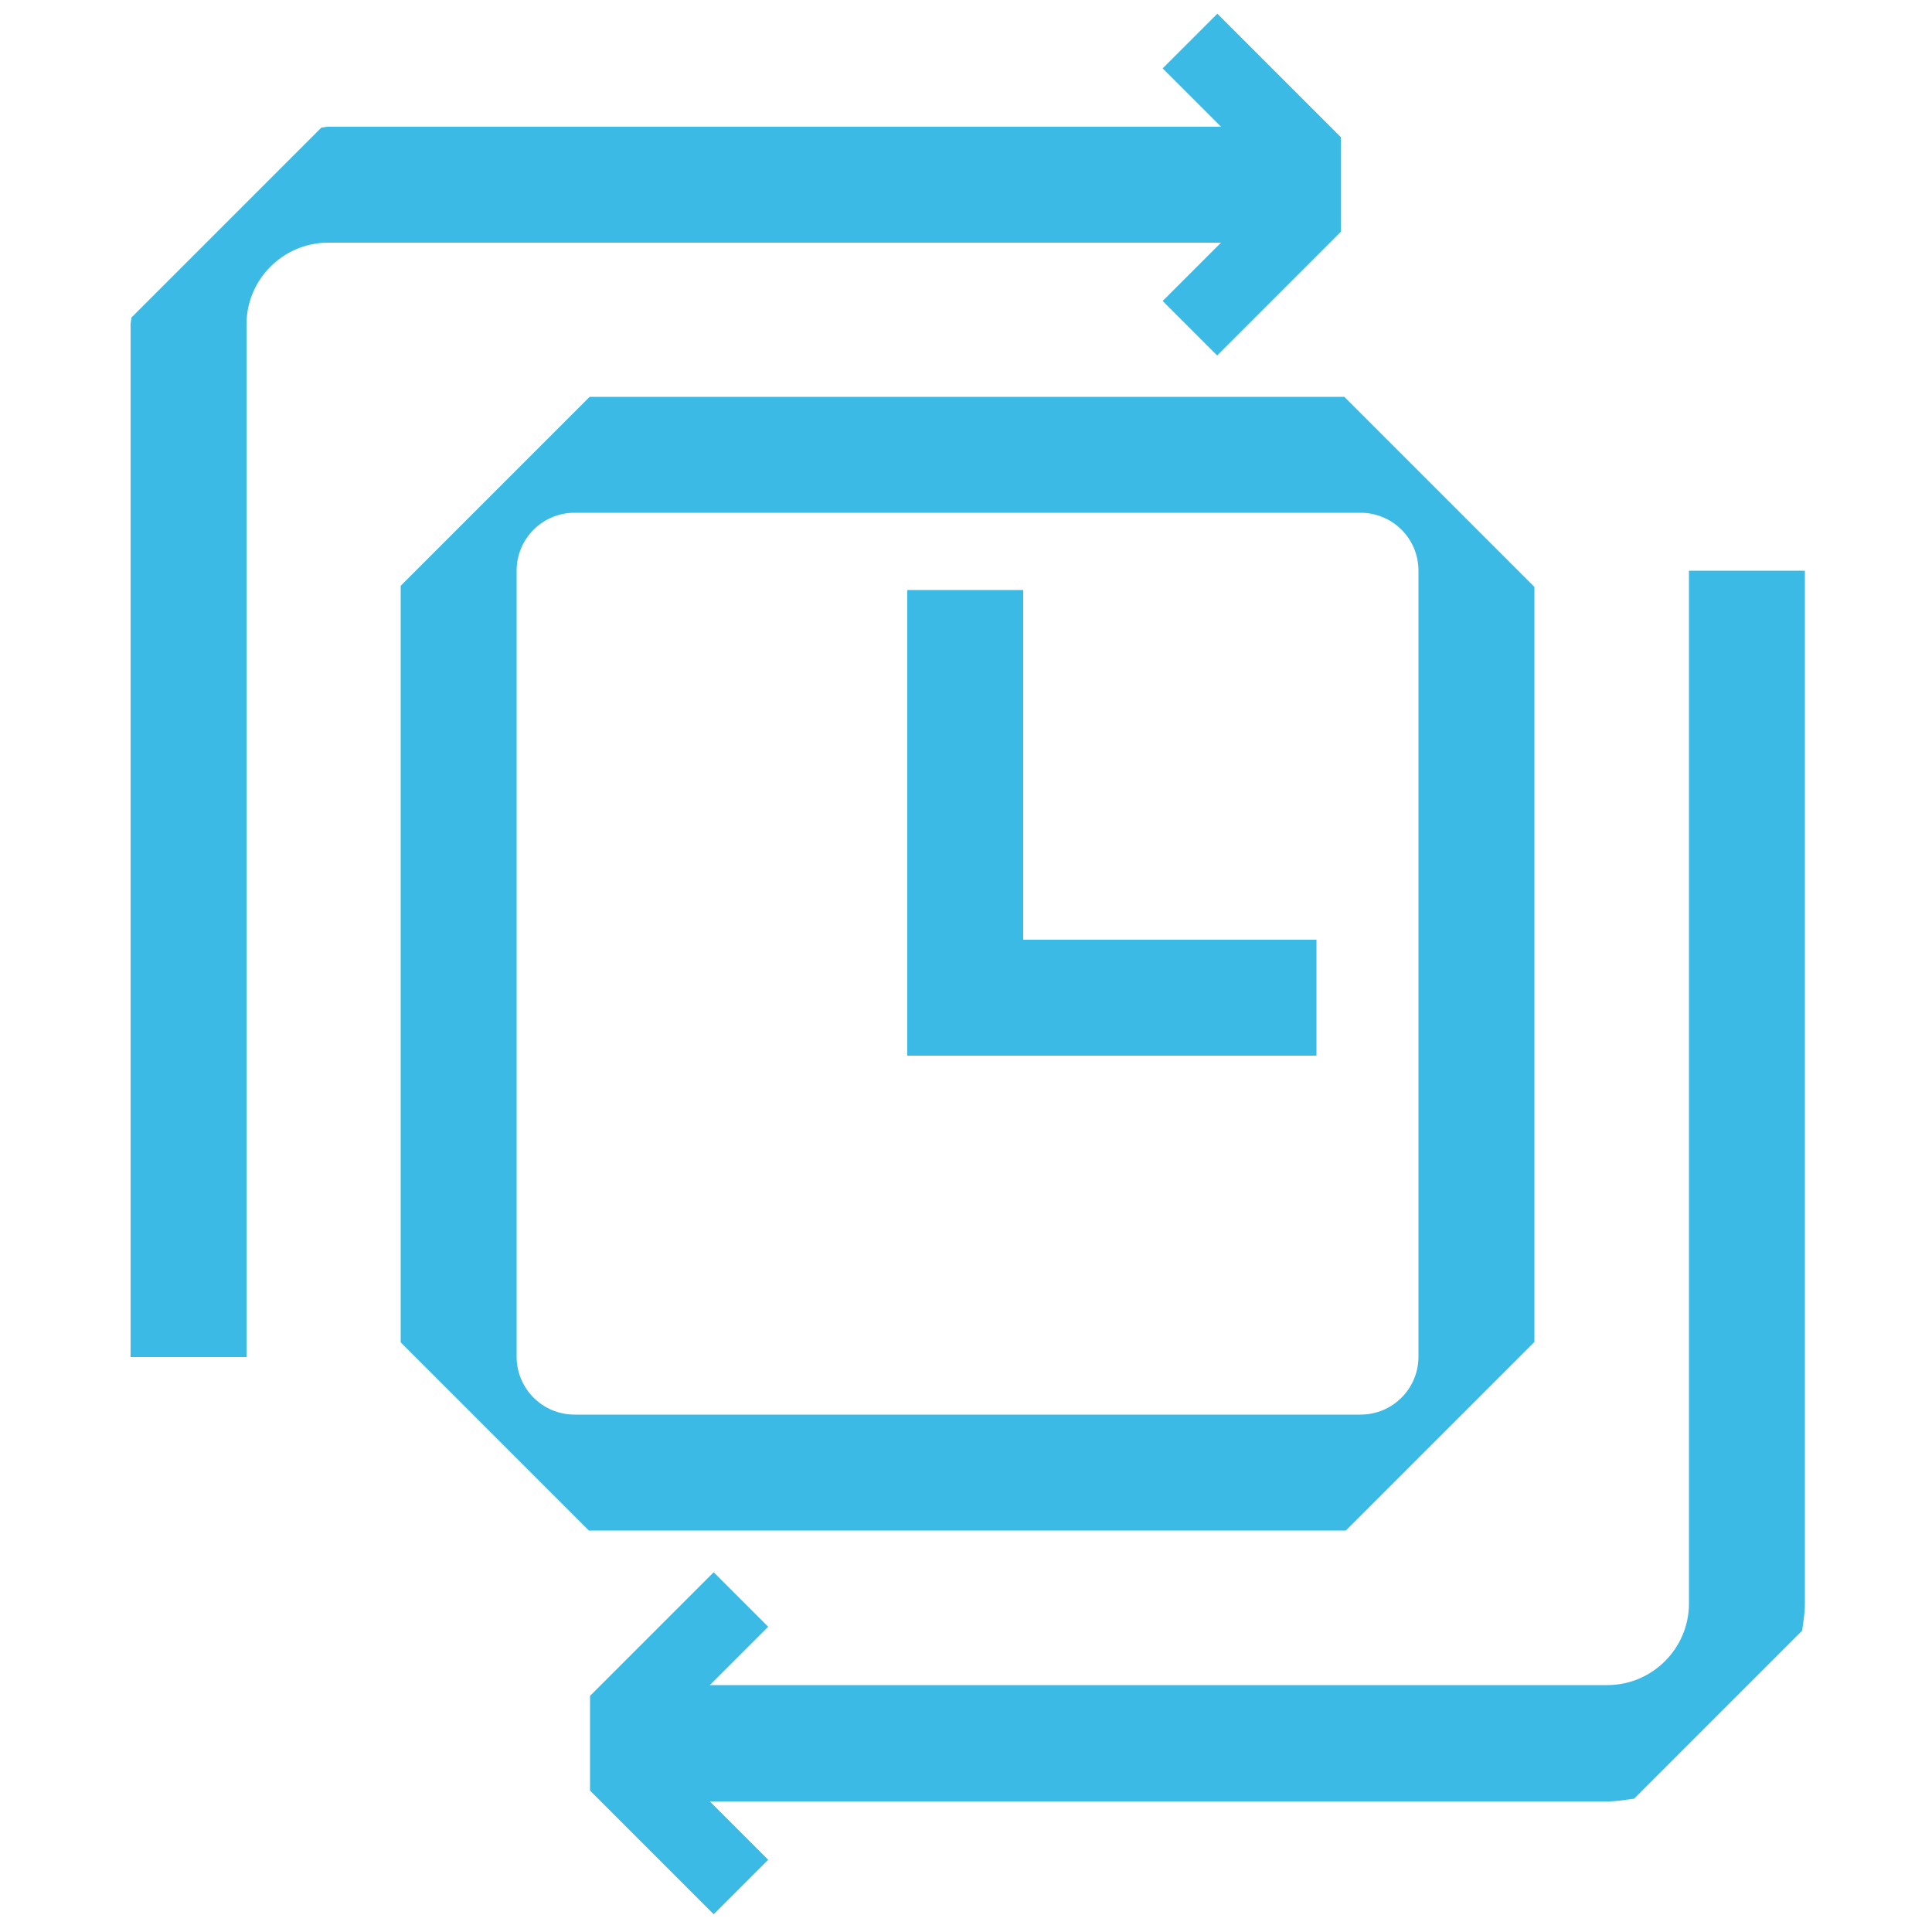 <?xml version="1.0" encoding="UTF-8"?>
<svg xmlns="http://www.w3.org/2000/svg" id="Layer_1" data-name="Layer 1" width="50" height="50" viewBox="0 0 50 50">
  <path d="M35.21,36.62c.83,0,1.5-.67,1.5-1.5V14.77c0-.83-.67-1.5-1.5-1.5H14.87c-.83,0-1.5.67-1.5,1.5v20.34c0,.83.67,1.5,1.5,1.5h20.34ZM23.48,15.27h3v9.05h7.59v3h-10.59v-12.05Z" style="fill: none;"></path>
  <path d="M34.82,39.62l4.89-4.89V15.19l-4.92-4.92H15.26l-4.89,4.89v19.58l4.87,4.87h19.59ZM13.37,35.12V14.77c0-.83.67-1.5,1.5-1.5h20.34c.83,0,1.5.67,1.5,1.5v20.34c0,.83-.67,1.5-1.5,1.5H14.87c-.83,0-1.5-.67-1.5-1.5Z" style="fill: #3abae4;"></path>
  <polygon points="34.07 24.32 26.48 24.32 26.48 15.27 23.48 15.27 23.48 27.32 34.07 27.32 34.07 24.32" style="fill: #3abae4;"></polygon>
  <path d="M31.5.36l-1.41,1.41,1.51,1.51H8.49c-.06,0-.11.02-.17.02l-4.92,4.92c0,.06-.02.11-.02.17v26.73h3V8.39c0-1.16.95-2.11,2.11-2.11h23.11l-1.51,1.51,1.41,1.41,3.2-3.2v-2.45l-3.2-3.2Z" style="fill: #3abae4;"></path>
  <path d="M43.71,14.77v26.73c0,1.16-.95,2.11-2.11,2.11h-23.23l1.51-1.51-1.41-1.41-3.2,3.2v2.45l3.2,3.2,1.41-1.41-1.51-1.51h23.23c.24,0,.46-.04.69-.07l4.35-4.35c.03-.23.07-.45.07-.69V14.77h-3Z" style="fill: #3abae4;"></path>
</svg>
